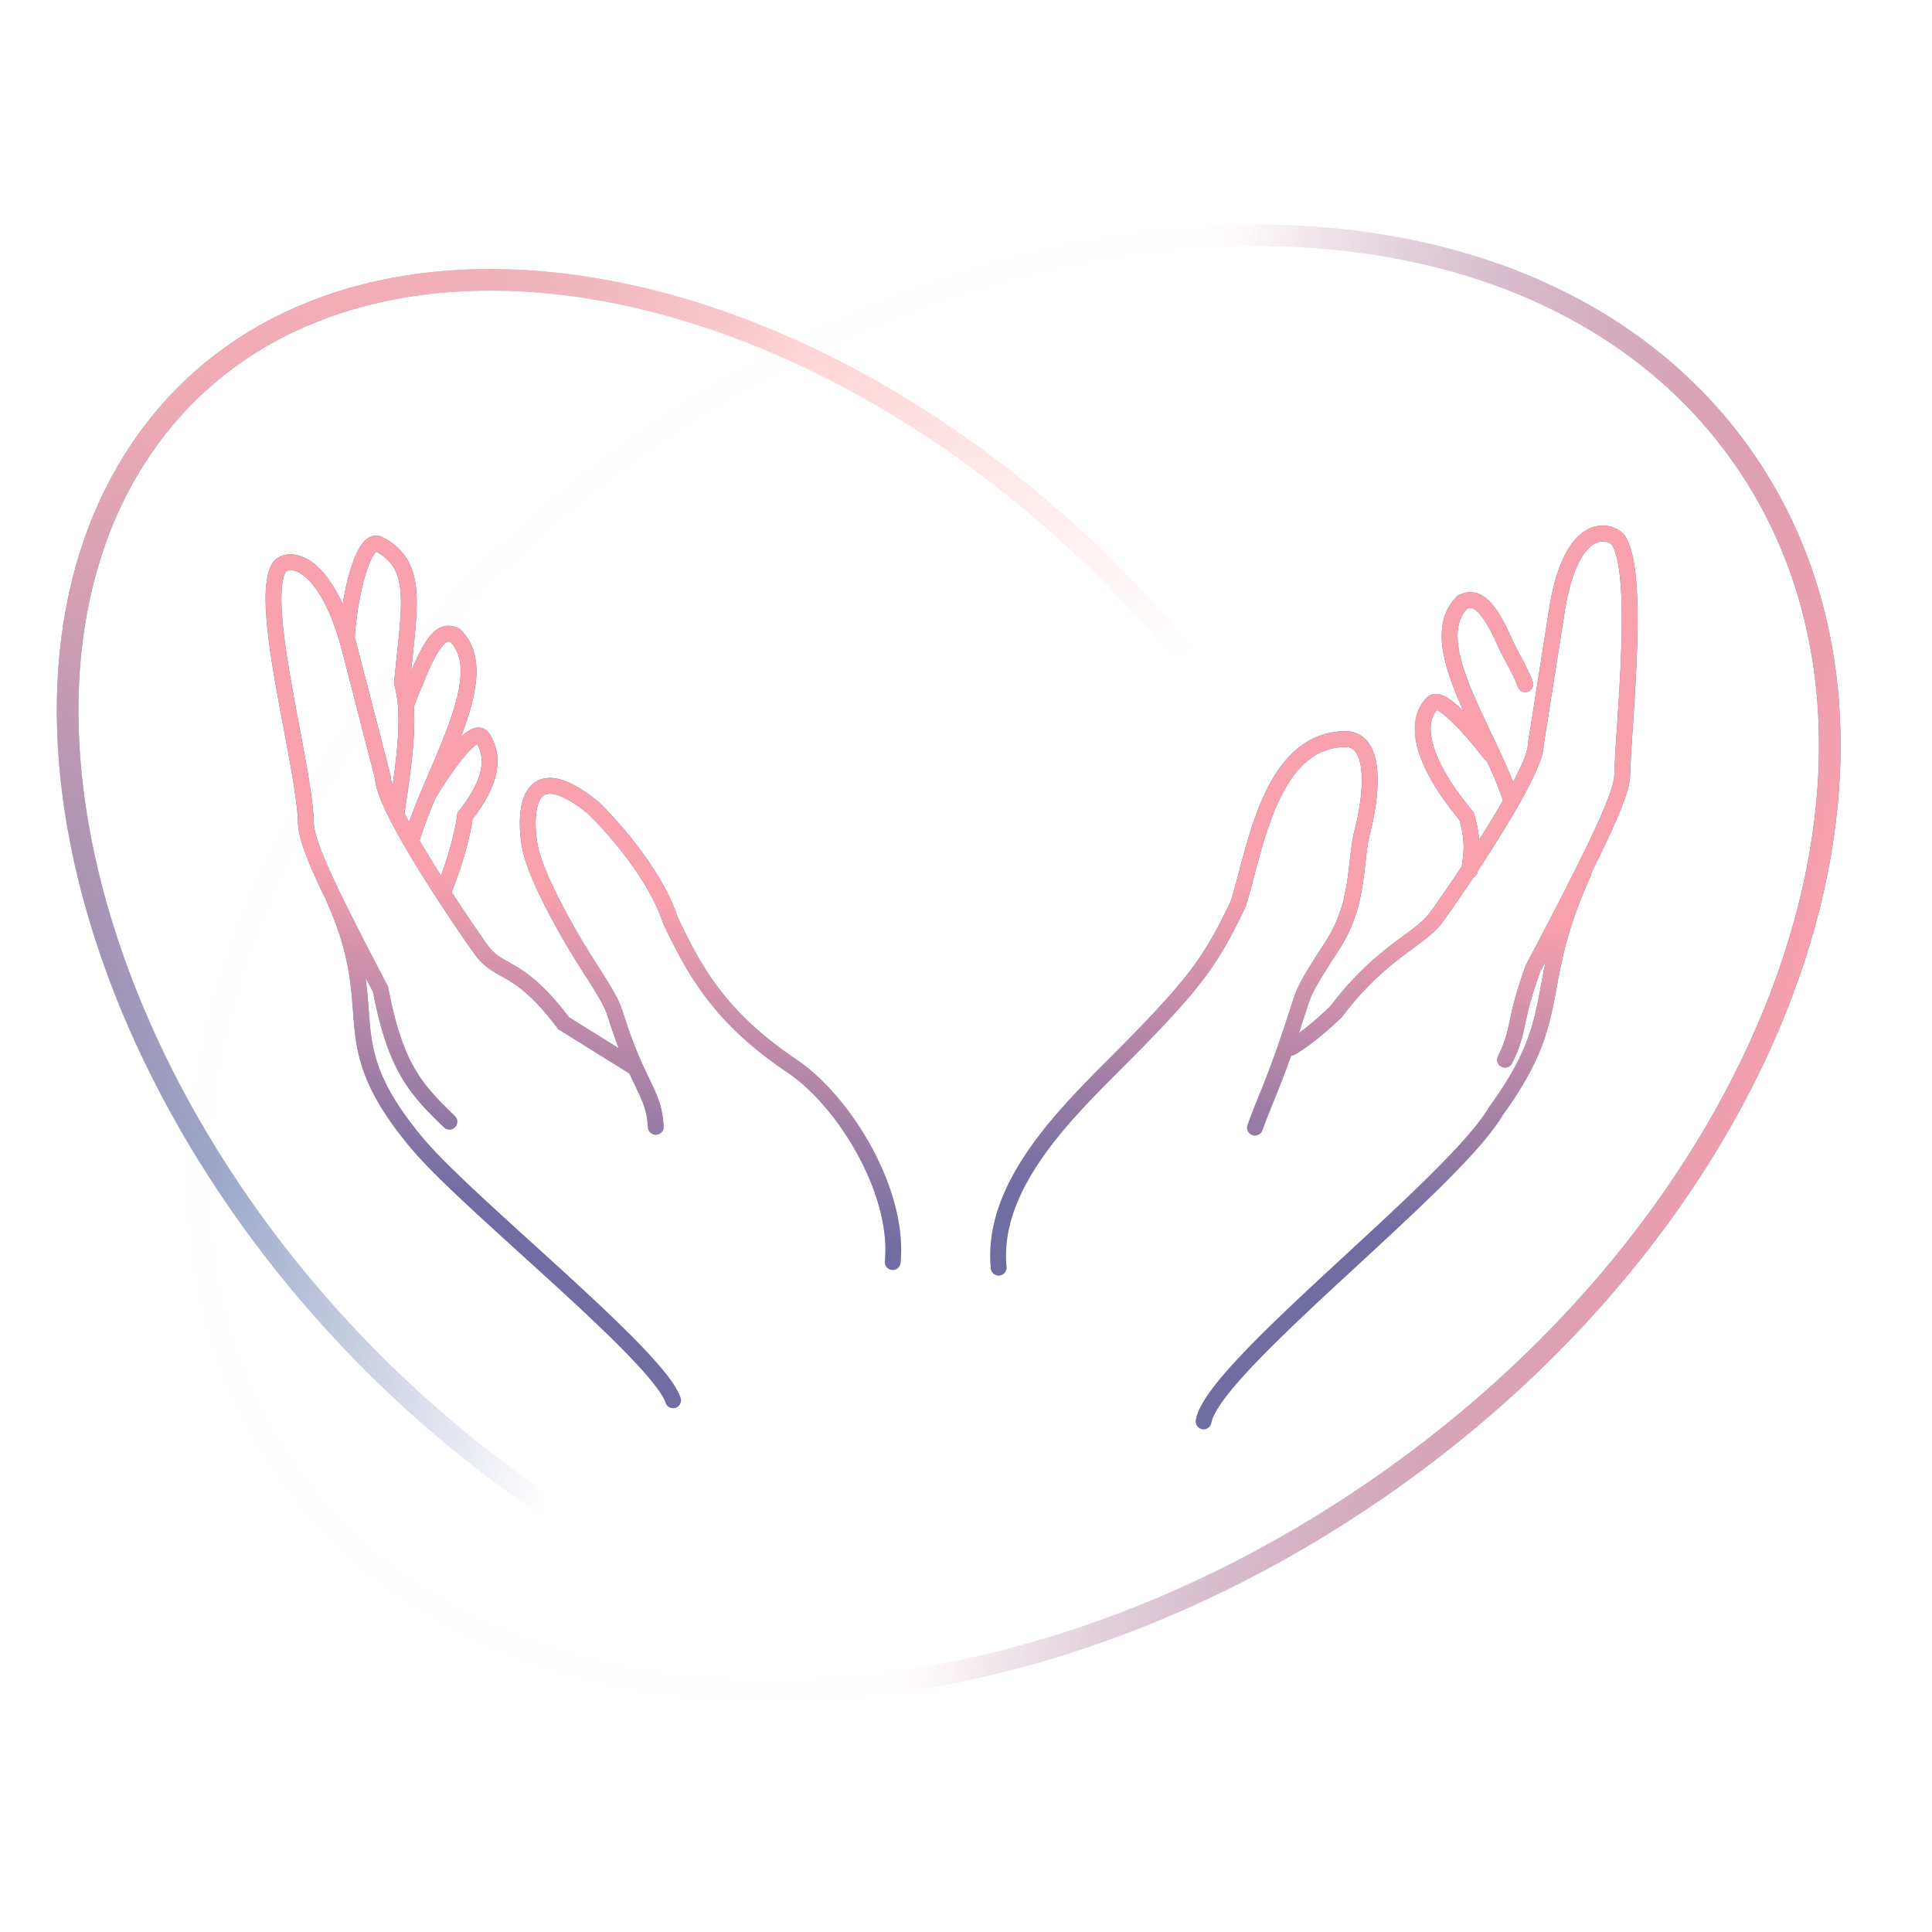<?xml version="1.0" encoding="UTF-8"?> <svg xmlns="http://www.w3.org/2000/svg" width="179" height="179" fill="none"><path stroke="url(#a)" stroke-linecap="round" stroke-linejoin="round" stroke-width="2" d="M127.528 138.014c18.838-12.965 32.006-30.211 38.123-47.534 6.117-17.324 5.148-34.572-3.986-47.844-9.135-13.272-24.899-20.336-43.266-20.81-18.365-.472-39.176 5.67-58.014 18.635-18.838 12.966-32.006 30.212-38.123 47.534-6.118 17.324-5.148 34.572 3.986 47.844 9.135 13.272 24.9 20.337 43.266 20.81 18.364.472 39.175-5.669 58.014-18.635Z"></path><path stroke="url(#b)" stroke-linecap="round" stroke-linejoin="round" stroke-width="2" d="M127.528 138.014c18.838-12.965 32.006-30.211 38.123-47.534 6.117-17.324 5.148-34.572-3.986-47.844-9.135-13.272-24.899-20.336-43.266-20.81-18.365-.472-39.176 5.67-58.014 18.635-18.838 12.966-32.006 30.212-38.123 47.534-6.118 17.324-5.148 34.572 3.986 47.844 9.135 13.272 24.9 20.337 43.266 20.81 18.364.472 39.175-5.669 58.014-18.635Z"></path><path stroke="url(#c)" stroke-linecap="round" stroke-linejoin="round" stroke-width="2" d="M96.64 47.351C81.07 34.063 63.847 26.911 48.636 26.02c-15.223-.891-28.257 4.478-35.817 15.972-7.56 11.494-8.422 27.252-3.395 43.643 5.024 16.38 15.889 33.198 31.459 46.486 15.57 13.289 32.793 20.441 48.004 21.332 15.223.891 28.257-4.479 35.817-15.973 7.56-11.494 8.422-27.252 3.395-43.643-5.024-16.379-15.889-33.198-31.46-46.486Z"></path><path stroke="url(#d)" stroke-linecap="round" stroke-linejoin="round" stroke-width="2" d="M96.64 47.351C81.07 34.063 63.847 26.911 48.636 26.02c-15.223-.891-28.257 4.478-35.817 15.972-7.56 11.494-8.422 27.252-3.395 43.643 5.024 16.38 15.889 33.198 31.459 46.486 15.57 13.289 32.793 20.441 48.004 21.332 15.223.891 28.257-4.479 35.817-15.973 7.56-11.494 8.422-27.252 3.395-43.643-5.024-16.379-15.889-33.198-31.46-46.486Z"></path><path fill="#4D609F" fill-rule="evenodd" d="M32.868 59.062c.142-2.132.533-4.367 1.041-5.98.264-.835.54-1.441.79-1.783.059-.08.11-.137.15-.174l.009-.008c.799.429 1.313.936 1.651 1.527.356.623.55 1.392.614 2.374.065.985 0 2.14-.128 3.51-.06.65-.135 1.34-.214 2.078l-.012.112c-.083.778-.171 1.607-.253 2.484l-.013.136.037.132c.165.584.273 1.218.33 1.922a.728.728 0 0 0 .016.204c.122 1.827-.082 4.122-.517 7.22-.108-.345-.154-.595-.154-.756v-.091l-.023-.09-3.15-12.198-.002-.009a32.407 32.407 0 0 0-.172-.61Zm5.356 1.812c-.046.432-.094.877-.14 1.335.768-1.85 1.418-2.986 2.057-3.6.36-.346.756-.568 1.2-.62.436-.052.817.07 1.121.212l.11.052.087.084c1.164 1.119 1.54 2.602 1.479 4.189-.06 1.57-.548 3.316-1.19 5.085-.08.224-.165.45-.251.677.167-.16.333-.303.495-.423.27-.2.615-.405.998-.447.207-.023.436 0 .657.108.221.108.385.275.5.46 1.503 2.39.62 5.075-1.568 7.915-.35 2.472-1.414 5.489-1.94 6.75 1.754 2.694 3.279 4.856 3.496 5.124.54.667 1.018.934 1.728 1.331.263.147.557.312.898.52 1.209.742 2.692 1.906 4.759 4.623l.032.02.415.259a3060.027 3060.027 0 0 0 4.157 2.592c-.3-.781-.618-1.682-.953-2.738-.373-1.177-.693-1.724-2.608-4.723a69.528 69.528 0 0 1-3.26-5.688c-1.008-1.987-1.865-3.99-2.133-5.45v-.004c-.152-.854-.244-1.852-.192-2.795.051-.921.245-1.895.757-2.613.265-.372.62-.682 1.08-.863.46-.18.971-.214 1.52-.116 1.069.19 2.355.892 3.912 2.166l.022.018.021.02c.936.895 2.41 2.488 3.82 4.387 1.397 1.877 2.769 4.1 3.482 6.274 2.165 4.525 4.407 8.743 10.996 13.167 2.516 1.69 5.082 4.684 6.937 8.077 1.853 3.39 3.055 7.284 2.71 10.789a.732.732 0 0 1-1.456-.143c.305-3.104-.762-6.696-2.538-9.944-1.773-3.244-4.196-6.038-6.468-7.564-6.921-4.647-9.298-9.145-11.521-13.794l-.021-.044-.015-.047c-.638-1.968-1.912-4.06-3.279-5.899-1.35-1.816-2.758-3.338-3.638-4.183-1.483-1.21-2.526-1.716-3.22-1.84-.337-.06-.567-.026-.727.037a.945.945 0 0 0-.426.35c-.271.382-.442 1.022-.488 1.847-.044.802.034 1.683.172 2.455.225 1.233.994 3.07 1.998 5.05a67.996 67.996 0 0 0 3.188 5.563c1.89 2.961 2.328 3.674 2.77 5.069.958 3.026 1.776 4.725 2.4 6.023l.12.251c.655 1.364 1.11 2.391 1.204 4.148a.731.731 0 1 1-1.46.079c-.079-1.464-.432-2.281-1.062-3.594l-.12-.25c-.166-.346-.347-.722-.542-1.145a2306.264 2306.264 0 0 1-5.914-3.685l-.415-.259-.11-.068-.027-.018-.007-.004-.002-.001.387-.62-.388.62-.114-.072-.081-.108c-2.016-2.67-3.391-3.722-4.44-4.365-.231-.142-.465-.272-.699-.402-.784-.436-1.567-.872-2.298-1.776-.33-.407-2.668-3.742-4.914-7.325-1.127-1.798-2.243-3.677-3.08-5.3a22.82 22.82 0 0 1-1.027-2.232c-.228-.598-.4-1.182-.422-1.673l-3.128-12.114c-.056-.21-.114-.413-.172-.611a.73.73 0 0 1-.045-.151c-1.014-3.376-2.224-5.113-3.204-5.901-.988-.794-1.568-.558-1.74-.412-.15.274-.275.715-.341 1.355-.07.674-.068 1.5-.008 2.45.122 1.898.473 4.207.898 6.619.212 1.203.441 2.425.668 3.63l.034.18c.214 1.141.425 2.264.615 3.33.396 2.233.707 4.268.747 5.734.011.415.144 1.026.442 1.882.294.846.73 1.883 1.31 3.133 1.158 2.501 2.862 5.8 5.075 10.035l.05.096.02.106c.67 3.528 1.45 5.741 2.422 7.433.972 1.692 2.16 2.908 3.742 4.433a.731.731 0 1 1-1.014 1.053c-1.59-1.531-2.912-2.871-3.996-4.757-1.073-1.868-1.889-4.227-2.57-7.782l-.692-1.326c.148 1.062.22 2.028.29 2.945.035.474.07.934.113 1.388.144 1.503.384 2.93 1.068 4.57.687 1.647 1.838 3.542 3.845 5.946 1.898 2.274 5.908 5.914 10.14 9.756l.002.002.002.001c.967.879 1.947 1.768 2.915 2.654 2.584 2.363 5.078 4.693 7.015 6.697.968 1.002 1.808 1.934 2.454 2.755.632.805 1.128 1.564 1.345 2.215a.731.731 0 1 1-1.388.462c-.132-.396-.492-.99-1.107-1.773-.603-.766-1.404-1.657-2.356-2.642-1.903-1.97-4.367-4.272-6.95-6.635a1007.63 1007.63 0 0 0-2.87-2.612c-4.236-3.844-8.355-7.583-10.326-9.943-2.07-2.481-3.312-4.501-4.07-6.319-.763-1.825-1.024-3.412-1.175-4.994-.046-.475-.082-.95-.118-1.431-.203-2.684-.422-5.593-2.435-10.102a.721.721 0 0 1-.032-.086 93.161 93.161 0 0 1-.727-1.53c-.588-1.27-1.047-2.356-1.364-3.268-.313-.9-.505-1.68-.522-2.322-.037-1.343-.328-3.276-.726-5.517-.188-1.06-.397-2.175-.612-3.318l-.034-.18a326.818 326.818 0 0 1-.67-3.646c-.427-2.42-.79-4.795-.918-6.78-.063-.992-.069-1.907.013-2.692.08-.772.25-1.492.59-2.038l.03-.049.037-.042c.844-.978 2.408-.92 3.795.196.896.72 1.805 1.916 2.628 3.737.197-1.217.459-2.374.764-3.343.278-.88.611-1.67 1.005-2.207.195-.267.448-.531.774-.683.363-.17.771-.176 1.152.021 1.06.548 1.824 1.253 2.334 2.145.504.881.73 1.892.804 3.003.073 1.108-.002 2.36-.132 3.744-.061.66-.136 1.358-.215 2.092l-.012.117Zm2.637 20.255c.536-1.46 1.257-3.753 1.494-5.614l.025-.2.125-.16c2.123-2.7 2.572-4.655 1.708-6.216-.04.024-.09.056-.149.1-.39.29-.893.84-1.428 1.525a33.286 33.286 0 0 0-2.348 3.5c-.554 1.333-1.052 2.618-1.41 3.819a101.55 101.55 0 0 0 1.983 3.246Zm-3.387-5.788c.65-4.218 1.033-7.339.871-9.822.254-.763.385-1.07.581-1.527.1-.231.215-.5.37-.885.833-2.06 1.428-3.03 1.86-3.445.195-.188.31-.215.358-.22a.474.474 0 0 1 .221.04c.702.729.99 1.717.94 2.988-.05 1.34-.475 2.914-1.101 4.642-.512 1.412-1.141 2.88-1.778 4.366l-.423.99c-.528 1.24-1.043 2.485-1.468 3.689a42.64 42.64 0 0 1-.401-.758l-.03-.058Z" clip-rule="evenodd"></path><path fill="url(#e)" fill-rule="evenodd" d="M32.868 59.062c.142-2.132.533-4.367 1.041-5.98.264-.835.54-1.441.79-1.783.059-.08.11-.137.15-.174l.009-.008c.799.429 1.313.936 1.651 1.527.356.623.55 1.392.614 2.374.065.985 0 2.14-.128 3.51-.06.65-.135 1.34-.214 2.078l-.012.112c-.083.778-.171 1.607-.253 2.484l-.013.136.037.132c.165.584.273 1.218.33 1.922a.728.728 0 0 0 .016.204c.122 1.827-.082 4.122-.517 7.22-.108-.345-.154-.595-.154-.756v-.091l-.023-.09-3.15-12.198-.002-.009a32.407 32.407 0 0 0-.172-.61Zm5.356 1.812c-.046.432-.094.877-.14 1.335.768-1.85 1.418-2.986 2.057-3.6.36-.346.756-.568 1.2-.62.436-.052.817.07 1.121.212l.11.052.087.084c1.164 1.119 1.54 2.602 1.479 4.189-.06 1.57-.548 3.316-1.19 5.085-.08.224-.165.45-.251.677.167-.16.333-.303.495-.423.27-.2.615-.405.998-.447.207-.023.436 0 .657.108.221.108.385.275.5.46 1.503 2.39.62 5.075-1.568 7.915-.35 2.472-1.414 5.489-1.94 6.75 1.754 2.694 3.279 4.856 3.496 5.124.54.667 1.018.934 1.728 1.331.263.147.557.312.898.52 1.209.742 2.692 1.906 4.759 4.623l.032.02.415.259a3060.027 3060.027 0 0 0 4.157 2.592c-.3-.781-.618-1.682-.953-2.738-.373-1.177-.693-1.724-2.608-4.723a69.528 69.528 0 0 1-3.26-5.688c-1.008-1.987-1.865-3.99-2.133-5.45v-.004c-.152-.854-.244-1.852-.192-2.795.051-.921.245-1.895.757-2.613.265-.372.62-.682 1.08-.863.46-.18.971-.214 1.52-.116 1.069.19 2.355.892 3.912 2.166l.022.018.021.02c.936.895 2.41 2.488 3.82 4.387 1.397 1.877 2.769 4.1 3.482 6.274 2.165 4.525 4.407 8.743 10.996 13.167 2.516 1.69 5.082 4.684 6.937 8.077 1.853 3.39 3.055 7.284 2.71 10.789a.732.732 0 0 1-1.456-.143c.305-3.104-.762-6.696-2.538-9.944-1.773-3.244-4.196-6.038-6.468-7.564-6.921-4.647-9.298-9.145-11.521-13.794l-.021-.044-.015-.047c-.638-1.968-1.912-4.06-3.279-5.899-1.35-1.816-2.758-3.338-3.638-4.183-1.483-1.21-2.526-1.716-3.22-1.84-.337-.06-.567-.026-.727.037a.945.945 0 0 0-.426.35c-.271.382-.442 1.022-.488 1.847-.044.802.034 1.683.172 2.455.225 1.233.994 3.07 1.998 5.05a67.996 67.996 0 0 0 3.188 5.563c1.89 2.961 2.328 3.674 2.77 5.069.958 3.026 1.776 4.725 2.4 6.023l.12.251c.655 1.364 1.11 2.391 1.204 4.148a.731.731 0 1 1-1.46.079c-.079-1.464-.432-2.281-1.062-3.594l-.12-.25c-.166-.346-.347-.722-.542-1.145a2306.264 2306.264 0 0 1-5.914-3.685l-.415-.259-.11-.068-.027-.018-.007-.004-.002-.001.387-.62-.388.62-.114-.072-.081-.108c-2.016-2.67-3.391-3.722-4.44-4.365-.231-.142-.465-.272-.699-.402-.784-.436-1.567-.872-2.298-1.776-.33-.407-2.668-3.742-4.914-7.325-1.127-1.798-2.243-3.677-3.08-5.3a22.82 22.82 0 0 1-1.027-2.232c-.228-.598-.4-1.182-.422-1.673l-3.128-12.114c-.056-.21-.114-.413-.172-.611a.73.73 0 0 1-.045-.151c-1.014-3.376-2.224-5.113-3.204-5.901-.988-.794-1.568-.558-1.74-.412-.15.274-.275.715-.341 1.355-.07.674-.068 1.5-.008 2.45.122 1.898.473 4.207.898 6.619.212 1.203.441 2.425.668 3.63l.034.18c.214 1.141.425 2.264.615 3.33.396 2.233.707 4.268.747 5.734.011.415.144 1.026.442 1.882.294.846.73 1.883 1.31 3.133 1.158 2.501 2.862 5.8 5.075 10.035l.05.096.02.106c.67 3.528 1.45 5.741 2.422 7.433.972 1.692 2.16 2.908 3.742 4.433a.731.731 0 1 1-1.014 1.053c-1.59-1.531-2.912-2.871-3.996-4.757-1.073-1.868-1.889-4.227-2.57-7.782l-.692-1.326c.148 1.062.22 2.028.29 2.945.035.474.07.934.113 1.388.144 1.503.384 2.93 1.068 4.57.687 1.647 1.838 3.542 3.845 5.946 1.898 2.274 5.908 5.914 10.14 9.756l.002.002.002.001c.967.879 1.947 1.768 2.915 2.654 2.584 2.363 5.078 4.693 7.015 6.697.968 1.002 1.808 1.934 2.454 2.755.632.805 1.128 1.564 1.345 2.215a.731.731 0 1 1-1.388.462c-.132-.396-.492-.99-1.107-1.773-.603-.766-1.404-1.657-2.356-2.642-1.903-1.97-4.367-4.272-6.95-6.635a1007.63 1007.63 0 0 0-2.87-2.612c-4.236-3.844-8.355-7.583-10.326-9.943-2.07-2.481-3.312-4.501-4.07-6.319-.763-1.825-1.024-3.412-1.175-4.994-.046-.475-.082-.95-.118-1.431-.203-2.684-.422-5.593-2.435-10.102a.721.721 0 0 1-.032-.086 93.161 93.161 0 0 1-.727-1.53c-.588-1.27-1.047-2.356-1.364-3.268-.313-.9-.505-1.68-.522-2.322-.037-1.343-.328-3.276-.726-5.517-.188-1.06-.397-2.175-.612-3.318l-.034-.18a326.818 326.818 0 0 1-.67-3.646c-.427-2.42-.79-4.795-.918-6.78-.063-.992-.069-1.907.013-2.692.08-.772.25-1.492.59-2.038l.03-.049.037-.042c.844-.978 2.408-.92 3.795.196.896.72 1.805 1.916 2.628 3.737.197-1.217.459-2.374.764-3.343.278-.88.611-1.67 1.005-2.207.195-.267.448-.531.774-.683.363-.17.771-.176 1.152.021 1.06.548 1.824 1.253 2.334 2.145.504.881.73 1.892.804 3.003.073 1.108-.002 2.36-.132 3.744-.061.66-.136 1.358-.215 2.092l-.012.117Zm2.637 20.255c.536-1.46 1.257-3.753 1.494-5.614l.025-.2.125-.16c2.123-2.7 2.572-4.655 1.708-6.216-.04.024-.09.056-.149.1-.39.29-.893.84-1.428 1.525a33.286 33.286 0 0 0-2.348 3.5c-.554 1.333-1.052 2.618-1.41 3.819a101.55 101.55 0 0 0 1.983 3.246Zm-3.387-5.788c.65-4.218 1.033-7.339.871-9.822.254-.763.385-1.07.581-1.527.1-.231.215-.5.37-.885.833-2.06 1.428-3.03 1.86-3.445.195-.188.31-.215.358-.22a.474.474 0 0 1 .221.04c.702.729.99 1.717.94 2.988-.05 1.34-.475 2.914-1.101 4.642-.512 1.412-1.141 2.88-1.778 4.366l-.423.99c-.528 1.24-1.043 2.485-1.468 3.689a42.64 42.64 0 0 1-.401-.758l-.03-.058Z" clip-rule="evenodd"></path><path fill="#4D609F" fill-rule="evenodd" d="M149.359 50.486c.386.665.655 1.908.791 3.627.137 1.726.134 3.802.062 5.973-.072 2.169-.213 4.413-.347 6.474l-.037.573c-.12 1.83-.228 3.496-.268 4.783-.012.388-.211 1.128-.642 2.24-.419 1.08-1.022 2.424-1.768 3.98-1.492 3.11-3.532 7.015-5.759 11.24l-.023.045-.017.046c-.918 2.517-1.23 3.965-1.477 5.113l-.011.049c-.241 1.119-.418 1.91-1.075 3.225a.731.731 0 1 0 1.308.654c.74-1.478.947-2.41 1.197-3.571l.012-.056c.239-1.107.533-2.473 1.403-4.866l.497-.943a78.67 78.67 0 0 0-.43 2.206v.001l-.001.002c-.075.405-.148.8-.224 1.19-.577 2.945-1.338 5.638-4.536 10.027l-.022.031-.019.032c-.935 1.609-3.001 3.881-5.669 6.513-2.256 2.225-4.891 4.658-7.533 7.098l-.001.001-.019.017-1.36 1.258c-3.084 2.853-6.09 5.668-8.379 8.088-1.144 1.209-2.122 2.335-2.846 3.328-.706.968-1.238 1.901-1.372 2.71a.73.73 0 1 0 1.442.241c.075-.448.423-1.143 1.112-2.089.671-.921 1.602-1.995 2.727-3.185 2.25-2.379 5.221-5.162 8.309-8.02l1.375-1.27c2.641-2.439 5.297-4.892 7.572-7.136 2.636-2.6 4.832-4.987 5.887-6.785 3.324-4.572 4.158-7.464 4.767-10.578.079-.4.153-.8.229-1.21.502-2.71 1.06-5.725 3.157-10.375a.722.722 0 0 0 .064-.289c.367-.736.713-1.44 1.034-2.11.752-1.569 1.374-2.952 1.812-4.084.427-1.1.72-2.055.741-2.723.039-1.26.146-2.9.266-4.739l.037-.567c.134-2.06.276-4.326.349-6.52.073-2.191.078-4.33-.066-6.138-.14-1.766-.43-3.353-1.037-4.334l-.029-.048-.037-.044c-.701-.817-2.192-1.304-3.651-.373-1.404.895-2.629 3.006-3.289 6.989l-.001.005-2.002 12.713-.008.054-.001.055c-.001.23-.097.644-.333 1.255-.228.59-.559 1.295-.968 2.08l-.061.117c-.463-1.19-1.018-2.405-1.584-3.607l-.511-1.078-.002-.005-.001-.001c-.653-1.376-1.294-2.723-1.823-4.022-.67-1.642-1.13-3.134-1.215-4.418-.08-1.213.176-2.182.862-2.936a.783.783 0 0 1 .316-.074c.098 0 .245.03.457.186.471.344 1.148 1.222 2.035 3.238.216.49.513 1.048.806 1.598l.194.366c.363.685.699 1.35.915 1.95a.732.732 0 0 0 1.376-.497c-.255-.706-.636-1.453-.998-2.137l-.207-.39-.001-.001c-.291-.548-.555-1.043-.746-1.477-.901-2.05-1.706-3.242-2.509-3.83-.423-.31-.861-.464-1.306-.469a2.366 2.366 0 0 0-1.098.281l-.108.055-.085.086c-1.124 1.148-1.465 2.604-1.363 4.148.101 1.523.634 3.19 1.32 4.873.212.519.441 1.046.68 1.577-.465-.455-.942-.871-1.381-1.157-.269-.175-.577-.338-.895-.403-.338-.07-.778-.04-1.12.307-1.218 1.232-1.361 3.009-.784 4.934.569 1.893 1.866 4.073 3.795 6.394.404 1.378.425 2.382.371 3.089-.022.29-.056.526-.087.744l-.011.075-.016.12a4.11 4.11 0 0 0-.032.289c-1.566 2.36-2.86 4.177-3.059 4.421-.372.456-.844.87-1.442 1.332a49.17 49.17 0 0 1-.936.702l-.034.024a63.57 63.57 0 0 0-1.119.84c-1.585 1.22-3.485 2.873-5.593 5.636l-.06.058c-.062.06-.154.15-.271.26-.235.222-.567.53-.96.87-.485.422-1.05.886-1.625 1.302.246-.734.515-1.556.812-2.483.429-1.334.798-1.957 2.959-5.315 1.218-1.894 1.756-3.742 2.062-5.483.149-.848.244-1.676.333-2.46h.001l.005-.045c.091-.795.177-1.54.309-2.257.593-2.207.948-4.556.773-6.391-.087-.918-.314-1.787-.784-2.442-.499-.696-1.239-1.102-2.185-1.093-3.993.036-6.27 3.072-7.704 6.369-.725 1.667-1.267 3.47-1.719 5.127-.147.54-.284 1.059-.414 1.553-.271 1.028-.513 1.948-.762 2.715-1.227 2.54-2.136 4.261-3.65 6.273-1.534 2.037-3.701 4.386-7.472 8.156l-.072.073c-2.489 2.488-5.403 5.402-7.609 8.628-2.228 3.258-3.795 6.922-3.422 10.876a.731.731 0 1 0 1.457-.138c-.329-3.47 1.037-6.789 3.173-9.913 2.128-3.112 4.962-5.946 7.478-8.462l.029-.03c3.775-3.774 6.006-6.185 7.606-8.31 1.611-2.14 2.571-3.973 3.82-6.56l.021-.045.016-.046c.268-.819.533-1.825.816-2.899.128-.485.259-.984.396-1.486.448-1.64.967-3.36 1.649-4.929 1.381-3.174 3.302-5.461 6.376-5.49.462-.004.757.168.983.483.255.355.441.93.517 1.729.152 1.59-.159 3.757-.737 5.9l-.007.027-.005.029c-.147.784-.239 1.59-.331 2.387l-.003.027c-.091.795-.181 1.586-.323 2.391-.284 1.617-.77 3.264-1.852 4.945-2.136 3.32-2.623 4.108-3.12 5.66-1.586 4.942-2.335 6.79-3.056 8.568a81.21 81.21 0 0 0-1.123 2.889.732.732 0 0 0 1.374.502 78.11 78.11 0 0 1 1.087-2.794c.449-1.11.918-2.268 1.586-4.16a.724.724 0 0 0 .352-.096c1.041-.595 2.132-1.47 2.945-2.178a33.06 33.06 0 0 0 1.292-1.187l.078-.076.021-.02.006-.006.001-.002h.001l-.517-.517.517.517.035-.035.03-.04c2.025-2.66 3.836-4.235 5.353-5.404.382-.294.746-.563 1.095-.82l.039-.03c.333-.245.655-.483.958-.717.627-.485 1.203-.98 1.679-1.565.236-.288 1.493-2.055 3.013-4.338a.73.73 0 0 0 .402-.607 145.46 145.46 0 0 0 1.526-2.362c1.134-1.793 2.257-3.668 3.1-5.288a22.88 22.88 0 0 0 1.034-2.228c.238-.614.414-1.213.431-1.712l1.993-12.658.001-.003c.64-3.865 1.768-5.441 2.631-5.992.774-.493 1.44-.23 1.719.055Zm-12.319 27.32.174-.275a94.532 94.532 0 0 0 2.038-3.364c-.389-1.169-.914-2.4-1.493-3.665a.73.73 0 0 1-.27-.217c-.417-.546-1.51-1.92-2.6-3.04-.551-.565-1.067-1.029-1.474-1.295a1.925 1.925 0 0 0-.295-.163c-.595.705-.772 1.795-.304 3.355.498 1.66 1.694 3.704 3.612 5.991l.095.114.044.142c.286.933.421 1.734.473 2.416Z" clip-rule="evenodd"></path><path fill="url(#f)" fill-rule="evenodd" d="M149.359 50.486c.386.665.655 1.908.791 3.627.137 1.726.134 3.802.062 5.973-.072 2.169-.213 4.413-.347 6.474l-.037.573c-.12 1.83-.228 3.496-.268 4.783-.012.388-.211 1.128-.642 2.24-.419 1.08-1.022 2.424-1.768 3.98-1.492 3.11-3.532 7.015-5.759 11.24l-.023.045-.017.046c-.918 2.517-1.23 3.965-1.477 5.113l-.011.049c-.241 1.119-.418 1.91-1.075 3.225a.731.731 0 1 0 1.308.654c.74-1.478.947-2.41 1.197-3.571l.012-.056c.239-1.107.533-2.473 1.403-4.866l.497-.943a78.67 78.67 0 0 0-.43 2.206v.001l-.001.002c-.075.405-.148.8-.224 1.19-.577 2.945-1.338 5.638-4.536 10.027l-.022.031-.019.032c-.935 1.609-3.001 3.881-5.669 6.513-2.256 2.225-4.891 4.658-7.533 7.098l-.001.001-.019.017-1.36 1.258c-3.084 2.853-6.09 5.668-8.379 8.088-1.144 1.209-2.122 2.335-2.846 3.328-.706.968-1.238 1.901-1.372 2.71a.73.73 0 1 0 1.442.241c.075-.448.423-1.143 1.112-2.089.671-.921 1.602-1.995 2.727-3.185 2.25-2.379 5.221-5.162 8.309-8.02l1.375-1.27c2.641-2.439 5.297-4.892 7.572-7.136 2.636-2.6 4.832-4.987 5.887-6.785 3.324-4.572 4.158-7.464 4.767-10.578.079-.4.153-.8.229-1.21.502-2.71 1.06-5.725 3.157-10.375a.722.722 0 0 0 .064-.289c.367-.736.713-1.44 1.034-2.11.752-1.569 1.374-2.952 1.812-4.084.427-1.1.72-2.055.741-2.723.039-1.26.146-2.9.266-4.739l.037-.567c.134-2.06.276-4.326.349-6.52.073-2.191.078-4.33-.066-6.138-.14-1.766-.43-3.353-1.037-4.334l-.029-.048-.037-.044c-.701-.817-2.192-1.304-3.651-.373-1.404.895-2.629 3.006-3.289 6.989l-.001.005-2.002 12.713-.008.054-.001.055c-.001.23-.097.644-.333 1.255-.228.59-.559 1.295-.968 2.08l-.061.117c-.463-1.19-1.018-2.405-1.584-3.607l-.511-1.078-.002-.005-.001-.001c-.653-1.376-1.294-2.723-1.823-4.022-.67-1.642-1.13-3.134-1.215-4.418-.08-1.213.176-2.182.862-2.936a.783.783 0 0 1 .316-.074c.098 0 .245.03.457.186.471.344 1.148 1.222 2.035 3.238.216.49.513 1.048.806 1.598l.194.366c.363.685.699 1.35.915 1.95a.732.732 0 0 0 1.376-.497c-.255-.706-.636-1.453-.998-2.137l-.207-.39-.001-.001c-.291-.548-.555-1.043-.746-1.477-.901-2.05-1.706-3.242-2.509-3.83-.423-.31-.861-.464-1.306-.469a2.366 2.366 0 0 0-1.098.281l-.108.055-.085.086c-1.124 1.148-1.465 2.604-1.363 4.148.101 1.523.634 3.19 1.32 4.873.212.519.441 1.046.68 1.577-.465-.455-.942-.871-1.381-1.157-.269-.175-.577-.338-.895-.403-.338-.07-.778-.04-1.12.307-1.218 1.232-1.361 3.009-.784 4.934.569 1.893 1.866 4.073 3.795 6.394.404 1.378.425 2.382.371 3.089-.022.29-.056.526-.087.744l-.011.075-.016.12a4.11 4.11 0 0 0-.032.289c-1.566 2.36-2.86 4.177-3.059 4.421-.372.456-.844.87-1.442 1.332a49.17 49.17 0 0 1-.936.702l-.034.024a63.57 63.57 0 0 0-1.119.84c-1.585 1.22-3.485 2.873-5.593 5.636l-.06.058c-.062.06-.154.15-.271.26-.235.222-.567.53-.96.87-.485.422-1.05.886-1.625 1.302.246-.734.515-1.556.812-2.483.429-1.334.798-1.957 2.959-5.315 1.218-1.894 1.756-3.742 2.062-5.483.149-.848.244-1.676.333-2.46h.001l.005-.045c.091-.795.177-1.54.309-2.257.593-2.207.948-4.556.773-6.391-.087-.918-.314-1.787-.784-2.442-.499-.696-1.239-1.102-2.185-1.093-3.993.036-6.27 3.072-7.704 6.369-.725 1.667-1.267 3.47-1.719 5.127-.147.54-.284 1.059-.414 1.553-.271 1.028-.513 1.948-.762 2.715-1.227 2.54-2.136 4.261-3.65 6.273-1.534 2.037-3.701 4.386-7.472 8.156l-.072.073c-2.489 2.488-5.403 5.402-7.609 8.628-2.228 3.258-3.795 6.922-3.422 10.876a.731.731 0 1 0 1.457-.138c-.329-3.47 1.037-6.789 3.173-9.913 2.128-3.112 4.962-5.946 7.478-8.462l.029-.03c3.775-3.774 6.006-6.185 7.606-8.31 1.611-2.14 2.571-3.973 3.82-6.56l.021-.045.016-.046c.268-.819.533-1.825.816-2.899.128-.485.259-.984.396-1.486.448-1.64.967-3.36 1.649-4.929 1.381-3.174 3.302-5.461 6.376-5.49.462-.004.757.168.983.483.255.355.441.93.517 1.729.152 1.59-.159 3.757-.737 5.9l-.007.027-.005.029c-.147.784-.239 1.59-.331 2.387l-.003.027c-.091.795-.181 1.586-.323 2.391-.284 1.617-.77 3.264-1.852 4.945-2.136 3.32-2.623 4.108-3.12 5.66-1.586 4.942-2.335 6.79-3.056 8.568a81.21 81.21 0 0 0-1.123 2.889.732.732 0 0 0 1.374.502 78.11 78.11 0 0 1 1.087-2.794c.449-1.11.918-2.268 1.586-4.16a.724.724 0 0 0 .352-.096c1.041-.595 2.132-1.47 2.945-2.178a33.06 33.06 0 0 0 1.292-1.187l.078-.076.021-.02.006-.006.001-.002h.001l-.517-.517.517.517.035-.035.03-.04c2.025-2.66 3.836-4.235 5.353-5.404.382-.294.746-.563 1.095-.82l.039-.03c.333-.245.655-.483.958-.717.627-.485 1.203-.98 1.679-1.565.236-.288 1.493-2.055 3.013-4.338a.73.73 0 0 0 .402-.607 145.46 145.46 0 0 0 1.526-2.362c1.134-1.793 2.257-3.668 3.1-5.288a22.88 22.88 0 0 0 1.034-2.228c.238-.614.414-1.213.431-1.712l1.993-12.658.001-.003c.64-3.865 1.768-5.441 2.631-5.992.774-.493 1.44-.23 1.719.055Zm-12.319 27.32.174-.275a94.532 94.532 0 0 0 2.038-3.364c-.389-1.169-.914-2.4-1.493-3.665a.73.73 0 0 1-.27-.217c-.417-.546-1.51-1.92-2.6-3.04-.551-.565-1.067-1.029-1.474-1.295a1.925 1.925 0 0 0-.295-.163c-.595.705-.772 1.795-.304 3.355.498 1.66 1.694 3.704 3.612 5.991l.095.114.044.142c.286.933.421 1.734.473 2.416Z" clip-rule="evenodd"></path><defs><linearGradient id="a" x1="160.905" x2="94.228" y1="130.67" y2="115.902" gradientUnits="userSpaceOnUse"><stop stop-color="#4D609F"></stop><stop offset="1" stop-color="#4D609F" stop-opacity="0"></stop></linearGradient><linearGradient id="b" x1="162.923" x2="68.656" y1="113.939" y2="93.512" gradientUnits="userSpaceOnUse"><stop stop-color="#FAA1AE"></stop><stop offset=".735" stop-color="#FFBCBC" stop-opacity=".01"></stop></linearGradient><linearGradient id="c" x1="2.406" x2="66.307" y1="52.521" y2="66.413" gradientUnits="userSpaceOnUse"><stop stop-color="#4D609F"></stop><stop offset="1" stop-color="#4D609F" stop-opacity="0"></stop></linearGradient><linearGradient id="d" x1="34.041" x2="82.307" y1="18.734" y2="106.518" gradientUnits="userSpaceOnUse"><stop stop-color="#FDAEB5"></stop><stop offset=".735" stop-color="#FFBCBC" stop-opacity="0"></stop></linearGradient><linearGradient id="e" x1="53.479" x2="49.835" y1="82.316" y2="111.767" gradientUnits="userSpaceOnUse"><stop stop-color="#FAA1AE"></stop><stop offset=".995" stop-color="#FAA1AE" stop-opacity=".2"></stop></linearGradient><linearGradient id="f" x1="121.15" x2="117.314" y1="82.55" y2="113.038" gradientUnits="userSpaceOnUse"><stop stop-color="#FAA1AE"></stop><stop offset=".995" stop-color="#FAA1AE" stop-opacity=".2"></stop></linearGradient></defs></svg> 